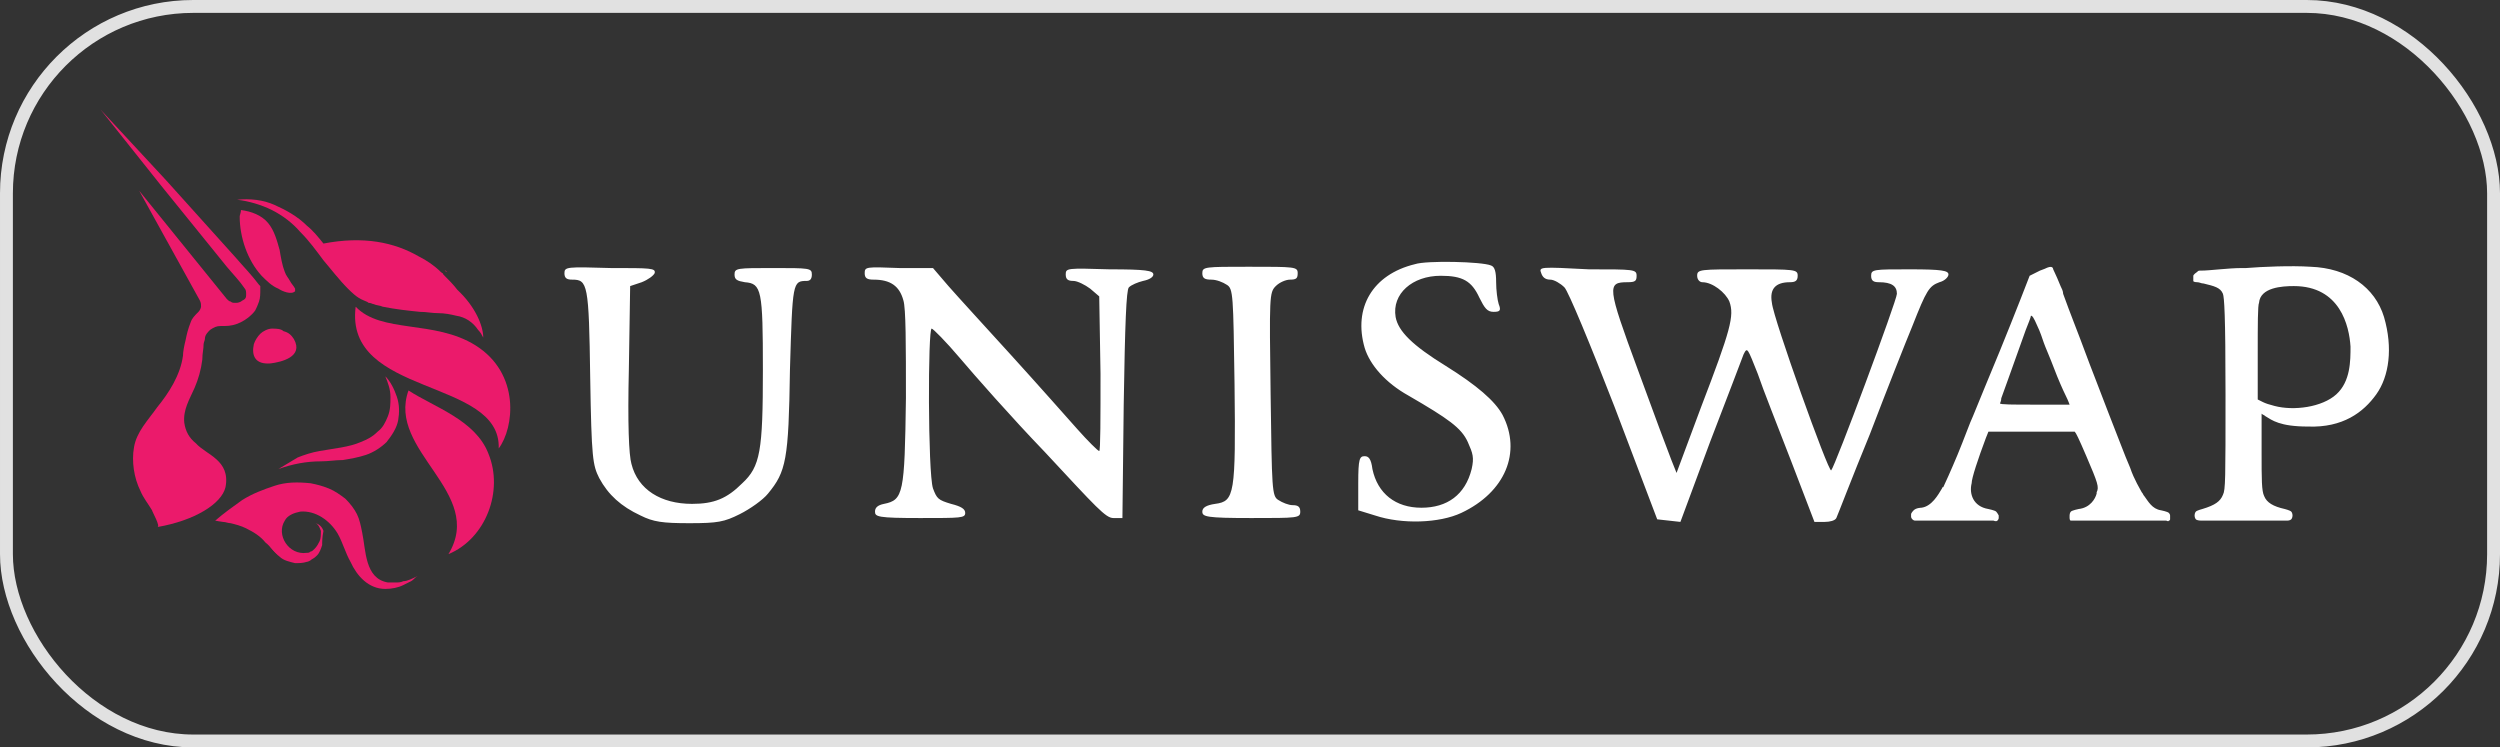 <svg width="194" height="58" viewBox="0 0 194 58" fill="none" xmlns="http://www.w3.org/2000/svg">
<rect x="0" y="0" width="194" height="58" fill="#333333" stroke="none"/>
<path d="M22.8 26.3C23.6 27.7 21.8 28.1 21 28.2C19.8 28.3 19.5 27.6 19.7 26.7C19.8 26.4 20 26.1 20.2 25.9C20.4 25.7 20.8 25.5 21.1 25.5C21.4 25.5 21.8 25.5 22 25.7C22.4 25.8 22.6 26 22.8 26.3Z" fill="#EB1A6B"/>
<path d="M27.6 23.8C26.7 30.8 38.9 29.3 38.7 34.8C39.9 33.2 40.4 29 36.9 26.8C33.7 24.8 29.6 25.9 27.6 23.8Z" fill="#EB1A6B"/>
<path d="M34.7 21.1C34.6 21 34.5 21 34.5 20.9C34.5 21 34.6 21.1 34.7 21.1Z" fill="#EB1A6B"/>
<path d="M37.5 26.2C37.4 26 37.3 25.8 37.1 25.6C36.7 25 36.1 24.6 35.4 24.5C35 24.4 34.5 24.3 34 24.3C33.5 24.3 33.1 24.2 32.6 24.2C31.6 24.1 30.7 24 29.7 23.8C29.5 23.7 29.2 23.7 29 23.6C28.9 23.6 28.8 23.5 28.6 23.5C28.5 23.4 28.4 23.4 28.2 23.3C27.7 23.1 27.3 22.7 27 22.4C26.3 21.7 25.7 20.9 25.1 20.2C24.5 19.4 24 18.7 23.3 18C22.7 17.3 21.9 16.7 21.1 16.3C20.3 15.9 19.3 15.6 18.4 15.5C19.4 15.4 20.4 15.5 21.3 15.9C22.2 16.3 23.1 16.8 23.8 17.5C24.3 17.9 24.7 18.4 25.1 18.9C28.2 18.3 30.6 18.8 32.5 19.9C33.1 20.2 33.7 20.6 34.2 21.1C34.3 21.2 34.4 21.2 34.4 21.3C34.8 21.7 35.2 22.1 35.5 22.5C36.9 23.8 37.5 25.3 37.5 26.2Z" fill="#EB1A6B"/>
<path d="M18.7 16.3C19.5 16.4 20.3 16.7 20.8 17.3C21.3 17.9 21.5 18.7 21.7 19.4C21.8 20 21.9 20.6 22.1 21.1C22.2 21.4 22.4 21.6 22.5 21.8C22.6 22 22.8 22.2 22.9 22.4V22.5V22.6C22.6 22.9 21.9 22.6 21.6 22.4C21.1 22.2 20.7 21.8 20.3 21.4C19.2 20.2 18.6 18.4 18.6 16.8C18.6 16.7 18.7 16.5 18.7 16.3Z" fill="#EB1A6B"/>
<path d="M31.7 30.3C30 35 37.7 38.2 34.8 43C37.7 41.8 39.1 38.1 37.9 35.2C36.9 32.6 33.7 31.6 31.7 30.3Z" fill="#EB1A6B"/>
<path d="M21.6 36.4C22.1 36.1 22.6 35.8 23.1 35.5C23.6 35.3 24.2 35.1 24.8 35C25.9 34.8 27.1 34.7 28 34.3C28.5 34.1 28.9 33.9 29.3 33.5C29.7 33.2 29.9 32.8 30.1 32.3C30.3 31.8 30.3 31.3 30.3 30.8C30.3 30.2 30.1 29.7 29.9 29.2C30.3 29.6 30.6 30.2 30.8 30.8C31 31.4 31 32 30.9 32.6C30.8 33.2 30.4 33.8 30 34.3C29.6 34.7 29 35.1 28.4 35.3C27.8 35.5 27.2 35.6 26.6 35.7C26 35.7 25.5 35.8 24.9 35.8C23.8 35.8 22.7 36 21.6 36.4Z" fill="#EB1A6B"/>
<path d="M32.4 44.7C32.2 44.8 32.1 45 31.9 45.1C31.7 45.2 31.5 45.3 31.3 45.4C30.9 45.6 30.4 45.7 29.9 45.7C28.6 45.7 27.7 44.7 27.2 43.6C26.8 42.9 26.6 42.1 26.2 41.4C25.6 40.4 24.5 39.6 23.3 39.7C22.8 39.8 22.3 40 22.1 40.4C21.4 41.5 22.4 43.1 23.8 42.9C23.9 42.9 24 42.9 24.1 42.8C24.2 42.8 24.3 42.7 24.4 42.6C24.6 42.4 24.7 42.2 24.8 42C24.9 41.8 24.9 41.5 24.9 41.2C24.8 40.9 24.7 40.7 24.5 40.6C24.8 40.7 25 40.9 25.1 41.2C25 41.7 25 42 25 42.3C24.9 42.6 24.8 42.9 24.6 43.1C24.5 43.2 24.4 43.3 24.2 43.4C24.1 43.5 23.9 43.6 23.8 43.6C23.5 43.7 23.2 43.7 22.9 43.7C22.5 43.6 22 43.5 21.7 43.2C21.3 42.9 21 42.4 20.6 42.1C20.2 41.6 19.7 41.3 19.1 41C18.7 40.8 18.3 40.7 17.9 40.6C17.7 40.6 17.5 40.5 17.3 40.5C17.2 40.5 16.7 40.4 16.7 40.4C17.4 39.8 18.1 39.3 18.8 38.8C19.6 38.3 20.4 38 21.3 37.7C22.2 37.4 23.1 37.4 24.1 37.5C24.6 37.6 25 37.7 25.5 37.9C26 38.1 26.4 38.4 26.8 38.7C27.2 39.1 27.5 39.5 27.7 39.9C27.9 40.3 28 40.8 28.1 41.3C28.4 42.7 28.3 44.9 30.1 45.2C30.2 45.2 30.3 45.2 30.4 45.2H30.7C30.9 45.2 31.1 45.2 31.3 45.1C31.6 45.1 32 44.9 32.4 44.7Z" fill="#EB1A6B"/>
<path d="M20.1 23.4C20 23.7 19.9 23.9 19.8 24.1C19.5 24.5 19.1 24.8 18.7 25C18.3 25.2 17.9 25.3 17.4 25.3C17.3 25.3 17.2 25.3 17.1 25.3C16.8 25.3 16.6 25.4 16.3 25.6C16.1 25.8 15.9 26 15.9 26.3C15.9 26.4 15.8 26.6 15.8 26.7C15.8 27.1 15.7 27.4 15.7 27.9C15.6 28.7 15.4 29.4 15.1 30.1C14.7 31 14.2 31.8 14.3 32.8C14.4 33.5 14.7 34 15.2 34.4C16 35.3 17.9 35.7 17.5 37.8C17.2 39.1 15.1 40.4 12.2 40.9C12.5 40.9 11.8 39.7 11.8 39.6C11.5 39.1 11.1 38.6 10.9 38.1C10.4 37.1 10.2 35.8 10.4 34.7C10.6 33.5 11.5 32.6 12.2 31.6C13.1 30.5 14 29.1 14.2 27.6C14.2 27.3 14.3 26.8 14.4 26.4C14.5 25.9 14.6 25.5 14.8 25C14.9 24.7 15.1 24.5 15.4 24.2C15.5 24.1 15.6 23.9 15.6 23.8C15.6 23.6 15.6 23.5 15.5 23.3L10.8 14.8L17.6 23.2C17.7 23.3 17.8 23.4 17.9 23.4C18 23.5 18.1 23.5 18.3 23.5C18.4 23.5 18.5 23.5 18.7 23.4C18.8 23.3 18.9 23.3 19 23.2C19.1 23.1 19.1 23 19.1 22.8C19.1 22.7 19.1 22.5 19 22.4C18.6 21.8 18.1 21.3 17.6 20.7L15.9 18.6L12.5 14.4L7.8 8.5L12.9 14L16.5 18L18.3 20C18.9 20.7 19.5 21.3 20.1 22.1L20.2 22.2V22.4C20.2 22.8 20.2 23.1 20.1 23.4Z" fill="#EB1A6B"/>
<path d="M21.7 43.1C21.4 42.8 21.1 42.5 20.8 42.2C21.1 42.6 21.3 42.9 21.7 43.1Z" fill="#EB1A6B"/>
<path fill-rule="evenodd" clip-rule="evenodd" d="M109.8 20.5C106.5 21.3 105 23.9 105.9 27C106.3 28.3 107.5 29.7 109.3 30.7C112.4 32.5 113.4 33.2 113.9 34.3C114.3 35.2 114.4 35.5 114.2 36.4C113.7 38.4 112.3 39.4 110.3 39.4C108.3 39.4 106.9 38.3 106.5 36.4C106.4 35.6 106.2 35.4 105.9 35.4C105.5 35.4 105.4 35.6 105.4 37.5V39.6L106.7 40C108.8 40.7 111.7 40.6 113.4 39.8C116.8 38.2 118.1 35.1 116.6 32.2C116 31.1 114.6 29.9 112.2 28.4C109.6 26.8 108.5 25.7 108.3 24.6C108 22.8 109.6 21.4 111.8 21.4C113.5 21.4 114.2 21.8 114.8 23.1C115.2 23.9 115.4 24.2 115.9 24.2C116.4 24.2 116.5 24.1 116.3 23.6C116.2 23.3 116.1 22.5 116.1 21.9C116.1 21.1 116 20.7 115.7 20.6C115 20.3 110.7 20.2 109.8 20.5ZM43.8 21.2C43.8 21.6 44 21.7 44.4 21.7C45.6 21.7 45.7 22 45.8 29.3C45.9 35.6 46 36.1 46.5 37.1C47.2 38.4 48.2 39.3 49.7 40C50.7 40.5 51.4 40.6 53.5 40.6C55.7 40.6 56.2 40.5 57.4 39.9C58.2 39.5 59.2 38.8 59.6 38.3C61 36.6 61.2 35.7 61.3 28.7C61.5 21.9 61.5 21.8 62.6 21.8C62.9 21.8 63 21.6 63 21.3C63 20.8 62.8 20.8 60 20.8C57.2 20.8 57 20.8 57 21.3C57 21.7 57.2 21.8 57.8 21.9C59.1 22 59.2 22.5 59.2 28.7C59.2 35 59 36.2 57.6 37.5C56.4 38.7 55.4 39.1 53.7 39.1C51.3 39.1 49.5 38 49 36C48.8 35.3 48.7 32.9 48.8 28.6L48.9 22.2L49.8 21.9C50.3 21.7 50.7 21.4 50.8 21.2C50.9 20.8 50.5 20.8 47.4 20.8C44 20.7 43.8 20.7 43.8 21.2ZM67.1 21.2C67.1 21.6 67.3 21.7 67.8 21.7C69.1 21.7 69.8 22.2 70.1 23.3C70.3 23.9 70.3 26.8 70.3 30.9C70.2 38.3 70.1 38.8 68.6 39.1C68.1 39.2 67.9 39.4 67.9 39.7C67.9 40.1 68.1 40.2 71.4 40.2C74.6 40.2 74.9 40.2 74.9 39.8C74.9 39.5 74.6 39.3 73.8 39.1C72.8 38.8 72.7 38.7 72.4 37.9C72 36.7 72 25.4 72.3 25.5C72.4 25.5 73.4 26.5 74.5 27.8C75.6 29.1 78.5 32.4 81.1 35.1C85.1 39.4 85.8 40.2 86.4 40.2H87.1L87.2 31.4C87.3 25.1 87.4 22.5 87.6 22.3C87.8 22.1 88.3 21.9 88.7 21.8C89.2 21.7 89.5 21.5 89.5 21.3C89.5 21 88.9 20.9 86.1 20.9C82.8 20.8 82.7 20.8 82.7 21.3C82.7 21.7 82.9 21.8 83.3 21.8C83.6 21.8 84.2 22.1 84.6 22.4L85.3 23L85.4 29C85.4 32.4 85.4 35 85.3 35C85.2 35 84.4 34.2 83.6 33.3C82.8 32.4 80.5 29.8 78.5 27.6C76.5 25.4 74.3 23 73.6 22.2L72.4 20.8H69.8C67.2 20.7 67.1 20.7 67.1 21.2ZM93.3 21.2C93.3 21.6 93.5 21.7 94 21.7C94.4 21.7 94.9 21.9 95.2 22.1C95.7 22.4 95.7 22.9 95.8 29.8C95.9 38.4 95.8 38.9 94.3 39.1C93.6 39.2 93.3 39.4 93.3 39.7C93.3 40.1 93.6 40.2 97.1 40.2C100.7 40.2 100.9 40.2 100.9 39.7C100.9 39.3 100.7 39.2 100.3 39.2C100 39.2 99.5 39 99.2 38.8C98.7 38.5 98.7 38 98.6 30.6C98.5 23 98.5 22.7 99 22.2C99.3 21.9 99.8 21.7 100.1 21.7C100.6 21.7 100.7 21.6 100.7 21.2C100.7 20.7 100.5 20.7 96.9 20.7C93.5 20.7 93.3 20.7 93.3 21.2ZM119.6 21.2C119.7 21.5 119.9 21.7 120.3 21.7C120.6 21.7 121.1 22 121.4 22.3C121.7 22.6 123.4 26.7 125.3 31.6L128.6 40.3L129.5 40.4L130.4 40.5L132.7 34.3C134 30.9 135.2 27.8 135.3 27.5C135.6 26.9 135.6 27 136.4 29C136.8 30.2 138 33.2 139 35.8L140.8 40.5H141.6C142 40.5 142.4 40.4 142.5 40.2C142.6 40 143.7 37.1 145.1 33.7C146.4 30.3 147.9 26.5 148.4 25.3C149.5 22.5 149.7 22.2 150.5 21.9C150.9 21.8 151.2 21.5 151.2 21.3C151.2 21 150.7 20.9 148.2 20.9C145.4 20.9 145.2 20.9 145.2 21.4C145.2 21.8 145.4 21.9 145.8 21.9C146.8 21.9 147.2 22.2 147.2 22.8C147.2 23.3 142.4 36.2 142.1 36.5C141.9 36.7 137.6 24.7 137.5 23.5C137.3 22.4 137.8 21.9 138.9 21.9C139.3 21.9 139.5 21.8 139.5 21.4C139.5 20.9 139.3 20.9 135.6 20.9C131.9 20.9 131.7 20.9 131.7 21.4C131.7 21.7 131.9 21.9 132.1 21.9C132.9 21.9 133.9 22.7 134.2 23.4C134.6 24.5 134.3 25.6 132 31.6L130.1 36.7L129.7 35.7C129.5 35.2 128.3 32 127.1 28.7C124.7 22.2 124.7 21.9 126.3 21.9C126.9 21.9 127 21.8 127 21.4C127 20.9 126.8 20.9 123.3 20.9C119.5 20.7 119.4 20.7 119.6 21.2ZM170.2 21.4C170.2 21.4 170.2 21.7 170.2 21.8C170.2 21.9 170.5 21.9 170.5 21.9C170.7 21.9 170.8 22 171 22C171.8 22.2 172.3 22.3 172.5 22.8C172.6 23.1 172.7 24.3 172.7 30.6C172.7 37.2 172.7 38 172.5 38.4C172.3 38.9 171.9 39.2 170.9 39.5C170.9 39.5 170.5 39.6 170.4 39.7C170.3 39.8 170.3 40 170.3 40C170.3 40 170.3 40.2 170.4 40.3C170.5 40.4 170.8 40.4 170.8 40.4H173.3H177.5C177.5 40.4 177.7 40.4 177.8 40.3C177.9 40.2 177.9 40 177.9 40C177.9 40 177.9 39.8 177.8 39.7C177.7 39.6 177.3 39.5 177.3 39.5C176.4 39.3 175.9 39 175.7 38.5C175.5 38.1 175.5 37.2 175.5 35.1V32.1C175.6 32.2 175.7 32.2 175.8 32.3C176.3 32.6 176.9 33.1 179.1 33.1C181.8 33.2 183.4 32 184.4 30.6C185.4 29.2 185.7 27 185 24.6C184.3 22.3 182.2 20.8 179.3 20.7C177.8 20.6 175.5 20.7 174.3 20.8H174C172.9 20.8 171.5 21 170.8 21C170.6 21 170.6 21 170.5 21.1C170.2 21.3 170.2 21.4 170.2 21.4ZM181.3 30.6C182.4 29.6 182.4 28 182.4 26.9C182.3 25.3 181.6 22.2 178 22.2C177.1 22.2 175.4 22.3 175.3 23.5C175.2 23.7 175.2 25.2 175.2 27.4V31L175.6 31.2C175.8 31.3 176.1 31.4 176.5 31.5C178 31.9 180.2 31.6 181.3 30.6ZM158.3 21C158.6 20.9 158.8 20.8 158.8 20.8C158.8 20.8 159.2 20.6 159.3 20.8C159.3 20.9 159.5 21.2 159.9 22.2C160 22.4 160.1 22.6 160.1 22.8C160.6 24.2 161.4 26.2 161.8 27.3C162.2 28.4 163 30.4 163.6 32C164.2 33.5 164.9 35.4 165.3 36.3C165.6 37.2 166.1 38 166.2 38.2C166.3 38.3 166.3 38.4 166.4 38.5C166.7 38.9 167 39.5 167.7 39.6C167.7 39.6 168.2 39.7 168.3 39.8C168.4 39.9 168.4 40 168.4 40V40.3C168.4 40.3 168.4 40.4 168.3 40.4C168.3 40.5 168.1 40.4 168.1 40.4H163.9H160.9C160.9 40.4 160.8 40.4 160.7 40.4C160.6 40.4 160.6 40.2 160.6 40.2V40C160.6 40 160.6 39.8 160.7 39.7C160.8 39.6 161.3 39.5 161.3 39.5C162.2 39.4 162.6 38.7 162.7 38.3V38.2C162.9 37.8 162.8 37.5 161.9 35.4C161.3 34 161.1 33.6 161 33.5C160.9 33.5 159.3 33.5 157.6 33.5H154.3L154.1 34C153.5 35.6 153 37.1 153 37.5C152.8 38.3 153.1 39.3 154.3 39.5C154.3 39.5 154.8 39.6 154.9 39.7C155 39.8 155.1 40 155.1 40V40.2C155.1 40.2 155.1 40.3 155 40.4C154.9 40.5 154.7 40.4 154.7 40.4H151.6H148.6C148.6 40.4 148.5 40.4 148.4 40.3C148.3 40.2 148.3 40.1 148.3 40.1V39.9C148.3 39.9 148.3 39.8 148.5 39.6C148.7 39.4 149.1 39.4 149.1 39.4C149.9 39.3 150.4 38.4 150.7 37.9C150.7 37.9 150.7 37.8 150.8 37.8C150.9 37.6 151.4 36.5 151.9 35.3C152.4 34.1 152.9 32.7 153.1 32.3C153.7 30.8 154.3 29.4 155.2 27.2C155.7 26 156.4 24.2 156.8 23.2L157.5 21.4L158.3 21ZM158.1 25.3C158.3 25.7 158.5 26.3 158.6 26.6C158.7 26.9 159.1 27.8 159.4 28.6C159.7 29.4 160.1 30.3 160.3 30.7C160.5 31.1 160.6 31.4 160.6 31.4C160.6 31.4 159.4 31.4 157.9 31.4C156.2 31.4 155.2 31.4 155.2 31.3C155.2 31.3 155.3 31.1 155.3 30.9C155.4 30.6 156 29 157.2 25.6C157.4 25.1 157.6 24.6 157.6 24.5C157.7 24.5 157.8 24.6 158.1 25.3Z" fill="white"/>
<rect x="0.5" y="0.5" width="193" height="57" rx="14.5" stroke="#E1E1E1"/>
</svg>
